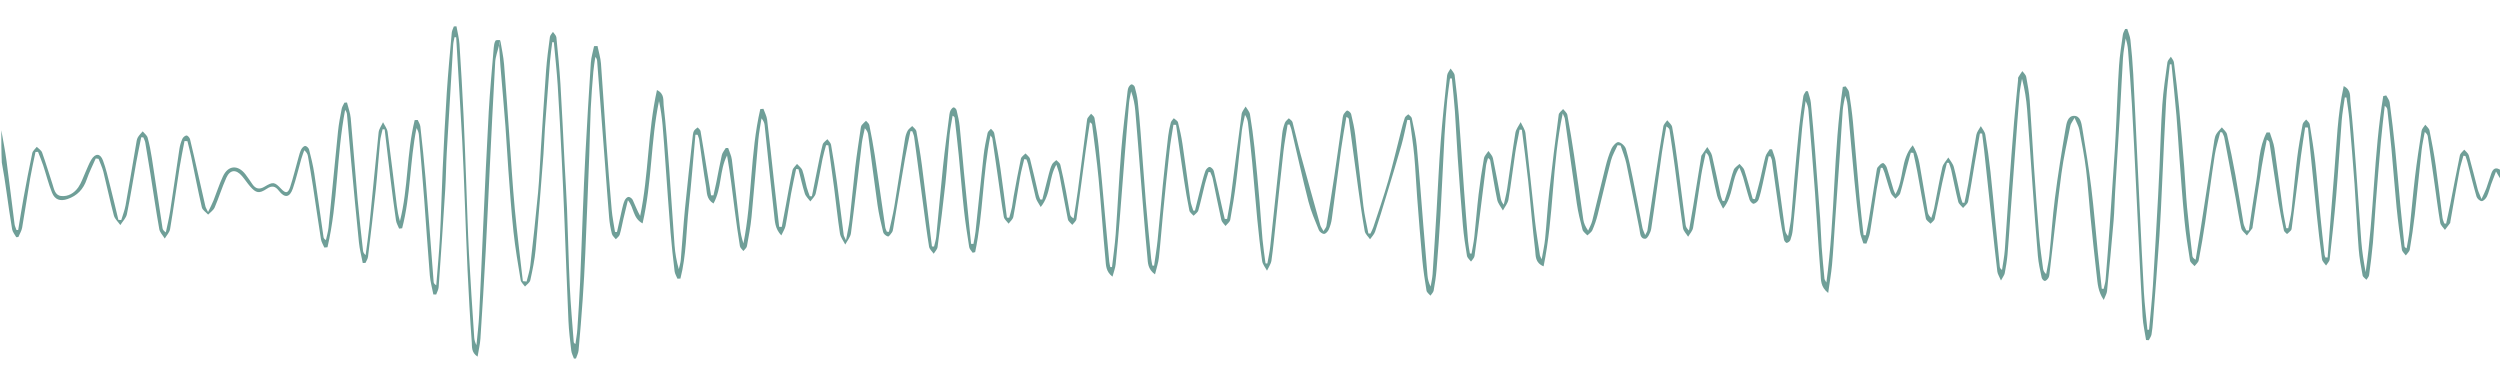 <svg xmlns="http://www.w3.org/2000/svg" xmlns:xlink="http://www.w3.org/1999/xlink" version="1.1" id="Layer_1" x="0px" y="0px" width="100%" viewBox="0 0 1909 287" enable-background="new 0 0 1909 287" xml:space="preserve">
<path fill="#6f9f98" opacity="1" stroke="none" d=" M382.062,30.959   C383.033,36.971 384.399,42.951 384.9,49.002   C386.46,67.833 387.684,86.692 389.055,105.54   C390.366,123.56 391.416,141.605 393.1,159.59   C394.823,177.993 397.175,196.338 399.253,214.708   C400.201,214.796 401.149,214.884 402.097,214.972   C403.059,210.964 404.443,207.004 404.911,202.939   C407.053,184.364 409.105,165.776 410.852,147.16   C411.889,136.099 412.281,124.977 413,113.885   C414.296,93.869 415.503,73.846 416.986,53.843   C417.622,45.271 418.771,36.733 419.906,28.208   C420.088,26.843 421.429,25.632 422.234,24.35   C423.143,25.738 424.709,27.059 424.857,28.524   C426.056,40.389 427.225,52.267 427.952,64.168   C429.167,84.046 430.034,103.944 431.075,123.833   C431.69,135.593 432.5,147.345 432.968,159.11   C433.76,179.032 434.151,198.97 435.093,218.884   C435.758,232.953 437.049,246.992 438.089,261.042   C438.131,261.608 438.462,262.153 439.407,262.683   C439.909,258.874 440.617,255.08 440.874,251.254   C441.674,239.336 442.436,227.412 442.969,215.479   C443.768,197.558 444.326,179.627 445.053,161.702   C445.653,146.941 446.231,132.176 447.031,117.424   C448.288,94.234 449.635,71.047 451.165,47.874   C451.445,43.625 452.778,39.446 453.625,35.235   C454.502,35.202 455.378,35.17 456.254,35.137   C457.164,39.585 458.558,43.997 458.899,48.488   C460.446,68.827 461.619,89.194 463.077,109.54   C464.285,126.4 465.602,143.253 467.087,160.091   C467.59,165.787 468.756,171.425 469.619,177.089   C470.122,177.11 470.624,177.132 471.127,177.153   C472.415,171.316 473.662,165.471 475.01,159.648   C475.531,157.396 476.065,155.1 477.007,153.011   C477.525,151.861 478.879,150.387 479.899,150.353   C480.989,150.316 482.64,151.564 483.157,152.668   C485.024,156.651 486.517,160.809 488.832,164.866   C495.39,133.273 494.568,100.727 501.648,68.757   C507.585,71.628 506.341,76.607 506.744,80.19   C508.56,96.322 509.78,112.525 510.995,128.719   C512.458,148.229 513.613,167.762 515.087,187.271   C515.545,193.341 516.604,199.366 518.321,205.562   C518.843,203.188 519.633,200.837 519.842,198.436   C520.977,185.391 521.78,172.315 523.054,159.285   C524.889,140.504 527.02,121.751 529.068,102.991   C529.191,101.858 529.469,100.62 530.078,99.695   C530.716,98.726 531.84,98.076 532.752,97.287   C533.505,98.223 534.755,99.073 534.935,100.109   C536.724,110.375 538.332,120.673 540,130.96   C540.984,137.031 541.983,143.099 542.976,149.169   C543.577,149.167 544.179,149.164 544.781,149.162   C545.515,145.886 546.305,142.621 546.971,139.331   C548.381,132.356 549.591,125.337 551.187,118.406   C551.628,116.491 553.14,114.822 554.16,113.041   C554.78,113.029 555.4,113.017 556.02,113.005   C556.988,115.953 558.459,118.838 558.842,121.861   C561.046,139.269 562.952,156.715 565.057,174.136   C565.531,178.058 566.399,181.932 567.687,185.873   C574.425,152 572.78,116.973 580.556,83.287   C581.354,83.22 582.153,83.153 582.951,83.085   C583.928,85.875 585.443,88.598 585.792,91.464   C587.691,107.08 589.285,122.732 591.021,138.368   C592.31,149.978 593.656,161.581 594.976,173.187   C595.638,173.212 596.299,173.236 596.961,173.26   C597.964,167.953 598.979,162.647 599.967,157.337   C601.66,148.237 603.199,139.103 605.136,130.055   C605.52,128.264 607.408,126.794 608.603,125.176   C610.014,126.798 612.053,128.201 612.71,130.085   C614.176,134.291 614.879,138.756 616.039,143.077   C616.657,145.379 617.58,147.6 618.365,149.858   C618.898,149.863 619.431,149.868 619.964,149.874   C621.302,143.169 622.615,136.458 623.985,129.76   C625.312,123.276 626.524,116.759 628.182,110.359   C628.588,108.794 630.543,107.63 631.786,106.282   C632.753,107.694 634.319,109 634.589,110.534   C636.224,119.813 637.694,129.125 638.969,138.46   C640.828,152.074 642.459,165.72 644.249,179.344   C644.373,180.283 645.012,181.154 646.007,183.406   C647.101,177.373 648.232,172.613 648.789,167.786   C650.325,154.459 651.482,141.088 653.056,127.766   C654.24,117.738 655.824,107.757 657.267,97.761   C657.383,96.954 657.599,96.039 658.089,95.434   C659.034,94.267 660.208,93.287 661.287,92.229   C662.162,93.317 663.579,94.295 663.824,95.511   C665.364,103.133 666.818,110.782 667.973,118.471   C670.726,136.796 673.283,155.15 675.973,173.484   C676.147,174.671 676.779,175.791 677.198,176.942   C677.726,176.964 678.254,176.985 678.782,177.007   C680.179,170.507 681.838,164.051 682.923,157.499   C685.764,140.354 688.322,123.162 691.084,106.003   C691.423,103.898 692.04,101.736 693.035,99.871   C693.799,98.441 695.362,97.437 696.57,96.244   C697.67,97.562 699.478,98.747 699.754,100.22   C701.369,108.839 702.836,117.497 703.962,126.192   C706.634,146.838 709.088,167.513 711.63,188.176   C712.163,188.208 712.696,188.239 713.228,188.271   C713.807,185.735 714.664,183.226 714.92,180.657   C716.692,162.857 718.196,145.03 720.073,127.242   C721.48,113.915 723.302,100.632 724.985,87.335   C725.128,86.203 725.428,85.002 725.999,84.038   C726.522,83.155 727.582,81.91 728.279,81.986   C729.106,82.077 730.25,83.301 730.469,84.221   C731.424,88.236 732.382,92.289 732.81,96.384   C734.016,107.92 734.902,119.49 736.025,131.036   C737.814,149.435 739.692,167.826 741.532,186.22   C742.124,186.231 742.716,186.241 743.308,186.251   C743.851,183.139 744.57,180.046 744.907,176.912   C746.996,157.48 748.912,138.03 751.088,118.609   C751.731,112.87 752.915,107.18 754.121,101.525   C754.376,100.327 755.807,99.38 756.696,98.317   C757.548,99.399 758.937,100.379 759.167,101.58   C760.906,110.67 762.612,119.775 763.953,128.931   C765.769,141.318 767.25,153.754 768.874,166.168   C769.467,166.204 770.06,166.239 770.653,166.274   C771.35,163.613 772.161,160.975 772.711,158.284   C773.274,155.532 773.501,152.712 774.012,149.948   C775.784,140.353 777.493,130.742 779.55,121.208   C779.881,119.676 781.866,118.501 783.086,117.162   C784.264,118.532 786.102,119.732 786.509,121.303   C788.835,130.27 790.802,139.33 792.941,148.346   C793.262,149.699 793.848,150.989 794.311,152.309   C794.834,152.338 795.357,152.368 795.88,152.397   C797.561,145.792 799.198,139.176 800.944,132.588   C801.578,130.195 802.242,127.757 803.331,125.556   C803.982,124.237 805.481,123.338 806.599,122.25   C807.657,123.411 809.342,124.421 809.668,125.76   C811.309,132.507 812.664,139.326 813.986,146.145   C815.12,151.998 816.027,157.894 817.147,163.749   C817.348,164.797 818.096,165.74 819.817,166.776   C820.878,159.88 822.055,153 822.977,146.086   C825.361,128.208 827.629,110.316 829.96,92.431   C830.066,91.615 830.148,90.702 830.568,90.043   C831.3,88.894 832.288,87.907 833.168,86.852   C834.055,87.91 835.532,88.867 835.732,90.041   C836.978,97.382 838.2,104.746 838.944,112.15   C840.732,129.947 842.252,147.77 843.88,165.583   C844.921,176.966 845.946,188.35 847.021,199.73   C847.154,201.144 847.551,202.533 847.825,203.933   C848.257,203.936 848.688,203.939 849.12,203.941   C850.077,195.526 851.324,187.131 851.935,178.69   C853.466,157.519 854.463,136.306 856.152,115.148   C857.363,99.973 859.334,84.859 861.005,69.722   C861.13,68.588 861.369,67.379 861.915,66.407   C862.402,65.541 863.442,64.339 864.14,64.401   C865.013,64.478 866.276,65.562 866.515,66.443   C867.466,69.951 868.366,73.517 868.77,77.119   C869.674,85.188 870.346,93.285 870.975,101.381   C872.335,118.892 873.503,136.417 874.949,153.92   C876.15,168.448 877.62,182.953 879.016,197.465   C879.188,199.248 879.641,201.005 879.963,202.774   C880.396,202.814 880.829,202.853 881.262,202.892   C882.17,196.402 883.277,189.932 883.944,183.417   C885.379,169.416 886.509,155.384 887.913,141.38   C889.168,128.857 890.565,116.348 892.026,103.848   C892.429,100.409 893.143,96.985 894.013,93.631   C894.333,92.399 895.514,91.39 896.302,90.279   C897.423,91.343 899.223,92.233 899.546,93.5   C900.934,98.941 902.131,104.457 902.954,110.011   C905.088,124.418 906.934,138.868 909.034,153.281   C909.406,155.835 910.45,158.29 911.184,160.791   C911.613,160.806 912.043,160.822 912.472,160.837   C913.982,154.713 915.452,148.579 917.019,142.469   C918.047,138.459 919.033,134.421 920.422,130.532   C920.891,129.22 922.573,127.445 923.639,127.486   C924.79,127.53 926.55,129.284 926.87,130.582   C929.09,139.573 930.995,148.641 933.019,157.68   C933.726,160.836 934.484,163.981 935.219,167.131   C935.814,167.158 936.41,167.185 937.005,167.211   C938.002,161.354 939.185,155.521 939.962,149.634   C942.714,128.795 945.263,107.928 948.098,87.101   C948.373,85.08 950.099,83.256 951.151,81.34   C952.301,83.316 954.129,85.18 954.482,87.289   C955.898,95.776 957.048,104.319 957.945,112.878   C959.395,126.709 960.628,140.564 961.838,154.42   C962.66,163.834 963.172,173.276 964.041,182.685   C964.611,188.859 965.571,194.996 966.356,201.15   C966.823,201.16 967.29,201.171 967.758,201.181   C968.493,196.934 969.463,192.712 969.924,188.436   C973.031,159.629 976.001,130.806 979.112,101.999   C979.412,99.223 980.152,96.434 981.128,93.814   C981.633,92.459 983.104,91.465 984.139,90.308   C985.116,91.294 986.664,92.127 986.978,93.293   C989.125,101.275 990.853,109.372 993.019,117.349   C997.957,135.542 1003.05,153.694 1008.152,171.843   C1008.532,173.195 1009.48,174.388 1010.606,176.473   C1011.671,174.681 1012.667,173.703 1012.849,172.591   C1014.968,159.701 1017.048,146.803 1018.971,133.883   C1021.164,119.15 1023.178,104.39 1025.308,89.648   C1025.448,88.677 1025.716,87.619 1026.264,86.84   C1026.965,85.842 1028.276,84.229 1028.852,84.408   C1030.018,84.769 1031.471,86.013 1031.742,87.147   C1033.01,92.456 1034.239,97.813 1034.894,103.225   C1037.079,121.302 1038.875,139.427 1041.111,157.498   C1041.974,164.471 1043.615,171.347 1044.902,178.266   C1045.422,178.308 1045.941,178.35 1046.46,178.393   C1047.22,176.713 1048.141,175.086 1048.712,173.344   C1052.527,161.699 1056.575,150.118 1059.949,138.345   C1063.638,125.472 1066.67,112.412 1070.014,99.44   C1070.839,96.238 1071.612,93.007 1072.726,89.904   C1073.106,88.846 1074.459,88.137 1075.367,87.269   C1076.293,88.257 1077.815,89.122 1078.048,90.253   C1079.519,97.371 1081.208,104.501 1081.886,111.715   C1083.81,132.168 1085.271,152.665 1086.934,173.143   C1087.939,185.53 1088.936,197.917 1090.041,210.295   C1090.296,213.15 1090.975,215.966 1092.44,218.785   C1092.947,215.633 1093.704,212.497 1093.92,209.325   C1095.032,192.942 1096.036,176.551 1097.02,160.16   C1098.054,142.94 1098.768,125.696 1100.089,108.498   C1101.395,91.495 1103.217,74.53 1105.016,57.57   C1105.208,55.75 1106.754,54.073 1107.672,52.33   C1108.741,54.031 1110.532,55.641 1110.76,57.449   C1112.044,67.635 1113.156,77.854 1113.946,88.091   C1115.412,107.097 1116.57,126.127 1117.944,145.14   C1118.887,158.2 1119.936,171.252 1121.034,184.299   C1121.295,187.395 1121.94,190.458 1122.408,193.537   C1122.829,193.575 1123.249,193.613 1123.67,193.651   C1124.382,189.444 1125.303,185.261 1125.766,181.027   C1126.953,170.158 1127.768,159.247 1129.055,148.391   C1130.145,139.194 1131.531,130.022 1133.15,120.904   C1133.507,118.894 1135.398,117.156 1136.582,115.293   C1137.753,117.098 1139.566,118.766 1139.985,120.731   C1142.159,130.922 1143.958,141.193 1145.936,151.427   C1146.244,153.025 1146.803,154.574 1148.282,156.281   C1149.17,152.113 1150.274,147.976 1150.908,143.769   C1153.028,129.693 1154.818,115.566 1157.129,101.523   C1157.607,98.618 1159.783,95.993 1161.176,93.239   C1162.448,96.071 1164.521,98.809 1164.864,101.749   C1167.448,123.954 1169.601,146.208 1172.09,168.424   C1173.083,177.291 1174.574,186.103 1175.876,194.934   C1175.963,195.523 1176.369,196.065 1177.236,197.962   C1178.269,191.898 1179.362,187.166 1179.835,182.374   C1181.04,170.174 1181.715,157.919 1183.063,145.737   C1185.211,126.322 1187.667,106.939 1190.224,87.573   C1190.43,86.015 1192.42,84.693 1193.581,83.261   C1194.706,84.744 1196.537,86.096 1196.842,87.732   C1198.751,97.974 1200.445,108.261 1201.973,118.568   C1204.401,134.936 1206.583,151.34 1209.021,167.706   C1209.428,170.441 1210.604,173.061 1212.693,176.119   C1213.769,173.596 1215.2,171.162 1215.863,168.535   C1219.348,154.726 1222.552,140.847 1226.047,127.041   C1227.222,122.396 1228.616,117.736 1230.599,113.398   C1231.571,111.272 1234.376,108.271 1235.891,108.516   C1238.065,108.867 1240.895,111.502 1241.555,113.724   C1243.814,121.324 1245.385,129.142 1246.964,136.928   C1249.466,149.259 1251.733,161.638 1254.183,173.981   C1254.492,175.538 1255.303,176.995 1256.271,179.511   C1257.143,177.703 1257.828,176.844 1257.971,175.903   C1260.029,162.334 1261.976,148.748 1264.027,135.177   C1265.98,122.258 1267.939,109.339 1270.129,96.459   C1270.412,94.79 1272.092,93.357 1273.125,91.815   C1274.413,93.53 1276.506,95.097 1276.853,96.984   C1278.496,105.929 1279.77,114.947 1280.975,123.966   C1283.103,139.88 1285.063,155.817 1287.165,171.734   C1287.354,173.163 1288.071,174.521 1289.708,176.04   C1290.801,169.69 1291.931,163.347 1292.978,156.99   C1295.021,144.581 1297.017,132.165 1299.034,119.752   C1299.087,119.424 1299.065,119.036 1299.236,118.782   C1300.699,116.596 1302.198,114.435 1303.687,112.267   C1304.925,114.435 1306.748,116.465 1307.302,118.796   C1309.711,128.938 1311.731,139.171 1313.947,149.36   C1314.244,150.726 1314.85,152.024 1315.313,153.354   C1315.792,153.409 1316.27,153.463 1316.749,153.518   C1317.805,150.202 1318.931,146.906 1319.901,143.565   C1321.24,138.953 1322.176,134.199 1323.87,129.728   C1324.561,127.904 1326.786,126.662 1328.313,125.156   C1329.569,126.733 1331.4,128.124 1331.981,129.92   C1334.316,137.138 1336.264,144.482 1338.355,151.78   C1338.934,151.882 1339.513,151.985 1340.091,152.087   C1341.387,147.222 1342.774,142.379 1343.956,137.487   C1345.395,131.535 1346.498,125.497 1348.093,119.59   C1348.641,117.561 1350.236,115.814 1351.352,113.938   C1351.947,113.977 1352.541,114.016 1353.135,114.055   C1354.078,117.059 1355.449,120.002 1355.891,123.078   C1358.39,140.444 1360.65,157.844 1363.042,175.226   C1363.276,176.926 1363.857,178.579 1365.384,180.235   C1366.204,175.45 1367.296,170.692 1367.786,165.874   C1368.708,156.804 1369.221,147.694 1370.019,138.61   C1371.235,124.751 1372.44,110.889 1373.863,97.05   C1374.675,89.155 1375.838,81.292 1377.026,73.442   C1377.233,72.074 1378.347,70.844 1379.042,69.55   C1379.537,69.595 1380.032,69.641 1380.526,69.687   C1381.299,72.614 1382.476,75.501 1382.774,78.475   C1383.996,90.676 1385.018,102.899 1385.986,115.123   C1387.347,132.305 1388.646,149.493 1389.866,166.685   C1390.382,173.967 1390.514,181.276 1391.031,188.558   C1391.605,196.655 1392.395,204.738 1393.167,212.819   C1393.237,213.554 1393.859,214.236 1394.63,215.727   C1401.33,165.592 1399.888,115.575 1407.159,66.382   C1407.894,66.237 1408.63,66.091 1409.365,65.945   C1410.257,67.438 1411.701,68.846 1411.949,70.439   C1413.141,78.116 1414.233,85.824 1414.951,93.559   C1416.711,112.524 1418.173,131.517 1419.901,150.485   C1420.784,160.18 1421.982,169.847 1423.038,179.527   C1423.579,179.585 1424.121,179.643 1424.662,179.701   C1425.438,175.874 1426.341,172.067 1426.967,168.216   C1429.013,155.64 1430.949,143.047 1432.958,130.466   C1433.112,129.499 1433.255,128.353 1433.845,127.671   C1434.955,126.385 1436.262,124.817 1437.737,124.49   C1438.479,124.325 1440.259,126.457 1440.724,127.836   C1442.625,133.484 1444.185,139.247 1445.913,144.955   C1446.184,145.85 1446.673,146.68 1447.381,148.25   C1454.142,136.598 1450.994,121.981 1460.562,110.941   C1465.075,118.187 1465.738,125.281 1466.964,132.167   C1468.733,142.104 1470.305,152.077 1472.041,162.02   C1472.289,163.439 1472.988,164.78 1474.757,166.411   C1475.494,163.904 1476.418,161.435 1476.935,158.883   C1479.038,148.499 1480.806,138.042 1483.183,127.723   C1483.804,125.029 1486.176,122.738 1487.744,120.262   C1489.182,122.667 1491.24,124.906 1491.94,127.509   C1493.916,134.859 1495.31,142.363 1496.994,149.793   C1497.378,151.489 1498.005,153.13 1498.521,154.795   C1499.026,154.818 1499.531,154.84 1500.036,154.862   C1501.02,149.981 1502.136,145.122 1502.961,140.215   C1505.047,127.812 1506.877,115.365 1509.116,102.991   C1509.544,100.63 1511.376,98.523 1512.56,96.299   C1513.744,98.46 1515.611,100.508 1515.993,102.803   C1517.571,112.265 1518.891,121.78 1519.944,131.316   C1521.417,144.65 1522.557,158.02 1523.856,171.373   C1524.898,182.08 1525.954,192.785 1527.042,203.488   C1527.134,204.386 1527.514,205.255 1528.739,206.134   C1529.469,201.034 1530.487,195.956 1530.875,190.831   C1532.052,175.287 1532.916,159.72 1534.03,144.171   C1535.251,127.145 1536.541,110.123 1537.944,93.112   C1538.829,82.382 1539.979,71.675 1541.006,60.957   C1541.069,60.294 1540.879,59.504 1541.178,58.987   C1542.112,57.369 1543.225,55.854 1544.268,54.3   C1545.289,55.749 1546.919,57.083 1547.222,58.67   C1548.37,64.674 1549.442,70.734 1549.897,76.821   C1551.119,93.194 1551.928,109.598 1553.051,125.98   C1554.298,144.171 1555.591,162.361 1557.104,180.531   C1557.791,188.774 1559.017,196.974 1560.098,205.18   C1560.282,206.572 1560.969,207.898 1562.43,209.295   C1563.247,204.688 1564.346,200.11 1564.828,195.468   C1566.349,180.804 1567.245,166.065 1569.12,151.449   C1571.414,133.562 1574.259,115.737 1577.327,97.965   C1577.978,94.19 1578.845,88.446 1583.784,88.461   C1588.635,88.475 1589.383,94.015 1590.033,97.897   C1592.569,113.061 1595.044,128.25 1596.927,143.506   C1598.935,159.774 1600.218,176.13 1601.878,192.442   C1602.829,201.793 1603.901,211.133 1604.918,220.478   C1605.388,220.51 1605.858,220.543 1606.329,220.575   C1606.847,218.21 1607.639,215.867 1607.837,213.474   C1608.971,199.763 1610.026,186.044 1610.989,172.319   C1612.347,152.971 1613.629,133.617 1614.885,114.263   C1615.337,107.31 1615.64,100.347 1615.976,93.387   C1616.672,78.961 1617.145,64.521 1618.108,50.114   C1618.636,42.206 1619.912,34.344 1621.003,26.483   C1621.209,24.996 1622.134,23.61 1622.728,22.177   C1623.28,22.14 1623.832,22.103 1624.384,22.066   C1625.213,24.853 1626.484,27.593 1626.788,30.437   C1627.723,39.169 1628.486,47.931 1628.956,56.7   C1630.094,77.917 1631.029,99.144 1632.044,120.366   C1632.701,134.123 1633.343,147.88 1634.012,161.635   C1635.011,182.187 1635.893,202.747 1637.1,223.286   C1637.659,232.814 1638.866,242.304 1639.779,251.812   C1640.192,251.803 1640.605,251.795 1641.019,251.787   C1642.012,240.628 1643.231,229.484 1643.951,218.308   C1645.422,195.464 1646.64,172.604 1647.927,149.748   C1648.338,142.455 1648.665,135.156 1648.985,127.858   C1649.682,111.933 1650.044,95.985 1651.136,80.088   C1651.884,69.209 1653.549,58.388 1655.033,47.573   C1655.24,46.065 1656.759,44.737 1657.67,43.326   C1658.479,44.755 1659.822,46.116 1660.013,47.622   C1661.469,59.112 1662.858,70.615 1663.963,82.143   C1665.418,97.314 1666.659,112.506 1667.871,127.698   C1668.688,137.944 1669.099,148.224 1670.047,158.456   C1671.192,170.815 1672.687,183.143 1674.119,195.473   C1674.235,196.477 1675.025,197.402 1676.602,198.319   C1677.733,191.392 1678.911,184.472 1679.986,177.537   C1683.633,153.991 1687.229,130.437 1690.902,106.895   C1691.153,105.284 1691.602,103.573 1692.452,102.216   C1693.587,100.402 1695.203,98.89 1696.613,97.248   C1697.972,99.004 1700.106,100.58 1700.56,102.545   C1702.943,112.86 1705.073,123.241 1706.959,133.66   C1709.169,145.87 1710.982,158.152 1713.11,170.377   C1713.448,172.318 1714.537,174.128 1715.278,175.998   C1715.919,175.977 1716.559,175.956 1717.199,175.934   C1719.11,163.289 1720.922,150.628 1722.96,138.003   C1724.965,125.572 1724.878,112.592 1730.779,101.132   C1731.59,101.13 1732.401,101.128 1733.211,101.126   C1734.416,105.098 1736.129,108.994 1736.734,113.055   C1739.028,128.449 1740.903,143.906 1743.066,159.321   C1743.768,164.331 1744.871,169.284 1745.791,174.263   C1746.289,174.27 1746.788,174.277 1747.286,174.283   C1748.137,169.807 1749.266,165.363 1749.786,160.849   C1751.323,147.526 1752.443,134.153 1754.072,120.842   C1755.137,112.141 1756.712,103.497 1758.295,94.872   C1758.539,93.544 1760.059,92.45 1760.989,91.248   C1761.927,92.456 1763.485,93.562 1763.703,94.888   C1765.283,104.521 1766.851,114.171 1767.926,123.87   C1769.459,137.696 1770.514,151.575 1771.877,165.421   C1772.834,175.137 1773.956,184.836 1775.038,194.539   C1775.117,195.246 1775.476,195.921 1775.704,196.61   C1776.255,196.603 1776.807,196.596 1777.358,196.589   C1779.068,174.742 1780.678,152.886 1782.515,131.049   C1784.334,109.423 1784.832,87.622 1789.651,65.74   C1795.523,68.656 1794.355,73.611 1794.749,77.211   C1796.55,93.681 1797.758,110.219 1799.001,126.747   C1800.443,145.92 1801.583,165.117 1803.093,184.285   C1803.713,192.159 1804.956,199.983 1806.401,207.817   C1812.906,163.179 1812.512,117.861 1819.837,73.377   C1820.597,73.205 1821.358,73.032 1822.118,72.86   C1823.031,74.647 1824.516,76.358 1824.765,78.233   C1826.328,90.051 1827.759,101.89 1828.961,113.75   C1830.398,127.922 1831.519,142.126 1832.859,156.308   C1833.855,166.856 1834.977,177.392 1836.074,187.931   C1836.133,188.503 1836.477,189.046 1837.7,189.629   C1838.43,185.195 1839.365,180.784 1839.85,176.323   C1841.333,162.655 1842.462,148.946 1844.077,135.294   C1845.477,123.464 1847.266,111.678 1849.119,99.909   C1849.381,98.245 1850.983,96.792 1851.964,95.242   C1853.074,96.696 1854.856,98.014 1855.181,99.627   C1856.98,108.538 1858.647,117.489 1859.936,126.488   C1861.836,139.756 1863.355,153.078 1865.109,166.368   C1865.299,167.805 1865.973,169.177 1866.422,170.58   C1866.894,170.662 1867.365,170.743 1867.837,170.825   C1868.89,165.921 1870.012,161.03 1870.981,156.109   C1873.443,143.609 1875.747,131.078 1878.369,118.613   C1878.706,117.008 1880.55,115.72 1881.696,114.285   C1882.891,115.717 1884.712,116.972 1885.178,118.611   C1887.624,127.208 1889.68,135.916 1891.984,144.555   C1892.522,146.571 1893.5,148.469 1894.885,151.954   C1896.532,148.329 1897.713,146.101 1898.573,143.756   C1899.942,140.018 1901.016,136.173 1902.368,132.428   C1903.656,128.862 1905.737,127.142 1909.654,130.04   C1910,132.371 1910,134.741 1910,137.556   C1908.895,136.083 1907.79,134.165 1905.951,130.972   C1904.381,135.081 1903.24,137.905 1902.223,140.774   C1901.117,143.891 1900.395,147.178 1898.974,150.136   C1898.241,151.662 1896.344,153.602 1894.993,153.586   C1893.625,153.57 1891.496,151.601 1891.057,150.093   C1888.512,141.353 1886.381,132.492 1884.074,123.681   C1883.669,122.137 1883.091,120.639 1882.593,119.119   C1882.083,119.054 1881.573,118.988 1881.062,118.922   C1880.048,122.701 1878.783,126.432 1878.066,130.266   C1875.633,143.277 1873.393,156.325 1871.082,169.36   C1871.024,169.687 1871.1,170.101 1870.927,170.337   C1869.628,172.102 1868.281,173.833 1866.95,175.575   C1865.704,173.757 1863.678,172.071 1863.344,170.099   C1861.654,160.147 1860.415,150.12 1859,140.121   C1857.307,128.156 1855.62,116.19 1853.856,104.235   C1853.679,103.035 1852.986,101.912 1851.554,100.769   C1850.735,105.393 1849.661,109.99 1849.143,114.648   C1847.316,131.106 1845.788,147.598 1843.925,164.052   C1842.921,172.92 1841.589,181.757 1840.104,190.558   C1839.83,192.185 1838.119,193.571 1837.071,195.068   C1836.029,193.575 1834.291,192.182 1834.059,190.573   C1832.528,179.931 1831.118,169.264 1830.057,158.567   C1828.57,143.567 1827.491,128.527 1826.104,113.517   C1825.19,103.625 1824.057,93.753 1822.98,83.876   C1822.867,82.841 1822.471,81.837 1820.99,80.843   C1819.996,89.957 1818.857,99.057 1818.041,108.187   C1816.624,124.026 1815.366,139.879 1814.119,155.733   C1813.339,165.648 1812.846,175.587 1811.955,185.491   C1811.214,193.726 1810.151,201.934 1809.047,210.129   C1808.879,211.37 1807.716,212.478 1807.013,213.647   C1805.998,212.535 1804.312,211.547 1804.081,210.291   C1802.857,203.637 1801.604,196.946 1801.091,190.213   C1799.832,173.674 1799.092,157.097 1797.918,140.551   C1796.745,124.02 1795.372,107.503 1793.93,90.993   C1793.447,85.461 1792.484,79.971 1791.739,74.462   C1791.324,74.449 1790.908,74.436 1790.492,74.422   C1789.684,80.327 1788.59,86.21 1788.121,92.142   C1786.619,111.147 1785.533,130.186 1783.93,149.182   C1782.551,165.512 1780.75,181.807 1778.929,198.095   C1778.745,199.733 1777.129,201.21 1776.178,202.762   C1775.105,201.161 1773.307,199.658 1773.075,197.943   C1771.528,186.464 1770.213,174.95 1769.016,163.427   C1766.728,141.42 1764.569,119.401 1762.357,97.386   C1761.641,97.362 1760.926,97.337 1760.21,97.312   C1759.141,104.495 1757.965,111.664 1757.024,118.864   C1754.645,137.072 1752.376,155.294 1750.045,173.509   C1749.941,174.324 1749.89,175.298 1749.421,175.881   C1748.558,176.955 1747.402,177.794 1746.368,178.731   C1745.549,177.815 1744.218,177.011 1743.993,175.967   C1742.533,169.197 1741.132,162.403 1740.05,155.564   C1737.595,140.043 1735.341,124.491 1732.976,108.957   C1732.862,108.21 1732.474,107.504 1730.905,106.677   C1729.607,113.514 1728.132,120.322 1727.047,127.193   C1724.62,142.556 1722.389,157.95 1720.077,173.331   C1720.028,173.661 1720.082,174.068 1719.907,174.306   C1718.54,176.164 1717.129,177.989 1715.731,179.824   C1714.249,177.996 1711.907,176.364 1711.436,174.305   C1709.632,166.405 1708.469,158.36 1706.991,150.384   C1704.188,135.256 1701.357,120.133 1698.462,105.023   C1698.198,103.645 1697.381,102.373 1696.821,101.052   C1696.353,101.018 1695.885,100.985 1695.417,100.951   C1693.986,106.744 1692.114,112.469 1691.208,118.343   C1688.583,135.359 1686.437,152.449 1683.922,169.483   C1682.472,179.305 1680.785,189.097 1678.921,198.847   C1678.614,200.453 1676.842,201.778 1675.747,203.232   C1674.544,201.788 1672.528,200.476 1672.27,198.88   C1670.633,188.755 1669.063,178.599 1668.08,168.395   C1666.507,152.068 1665.37,135.699 1664.125,119.342   C1663.344,109.09 1662.845,98.815 1661.963,88.572   C1660.829,75.411 1659.438,62.273 1658.158,49.125   C1657.74,49.125 1657.322,49.125 1656.904,49.125   C1655.938,58.304 1654.609,67.462 1654.078,76.666   C1652.834,98.209 1651.987,119.775 1650.948,141.331   C1650.325,154.259 1649.829,167.198 1648.944,180.109   C1647.46,201.767 1645.724,223.409 1644.059,245.055   C1643.792,248.521 1643.507,252.002 1642.898,255.416   C1642.624,256.95 1641.531,258.338 1640.809,259.792   C1640.115,259.737 1639.421,259.682 1638.726,259.628   C1637.821,253.734 1636.454,247.869 1636.095,241.943   C1634.861,221.569 1633.972,201.174 1632.967,180.786   C1632.297,167.197 1631.667,153.605 1630.992,140.016   C1629.988,119.794 1629.068,99.567 1627.903,79.354   C1627.112,65.621 1626.004,51.905 1624.947,38.188   C1624.72,35.24 1624.106,32.321 1623.154,29.319   C1622.458,34.271 1621.456,39.202 1621.126,44.178   C1620.26,57.26 1619.753,70.364 1618.981,83.452   C1617.731,104.643 1616.363,125.826 1615.088,147.016   C1614.659,154.142 1614.567,161.293 1613.958,168.402   C1612.419,186.383 1610.722,204.351 1608.941,222.309   C1608.752,224.215 1607.585,226.024 1606.424,229.043   C1601.938,222.55 1601.759,216.386 1601.067,210.493   C1599.272,195.2 1597.715,179.878 1596.19,164.555   C1595.025,152.848 1594.362,141.084 1592.905,129.417   C1591.636,119.247 1589.691,109.154 1587.771,99.079   C1587.263,96.413 1585.745,93.94 1584.132,90.023   C1582.612,92.779 1581.27,94.28 1580.93,95.98   C1578.505,108.139 1575.738,120.267 1574.114,132.541   C1570.749,157.975 1568.032,183.493 1565.021,208.974   C1564.887,210.108 1564.733,211.373 1564.14,212.284   C1563.494,213.278 1562.297,214.579 1561.389,214.543   C1560.534,214.51 1559.224,213.015 1559.008,211.978   C1557.864,206.481 1556.594,200.961 1556.116,195.385   C1554.558,177.219 1553.291,159.027 1551.976,140.84   C1550.6,121.823 1549.407,102.792 1547.914,83.785   C1547.294,75.898 1546.103,68.056 1544.001,60.139   C1543.378,63.9 1542.5,67.639 1542.18,71.426   C1541.018,85.136 1540.032,98.861 1539,112.582   C1537.694,129.933 1536.394,147.285 1535.116,164.639   C1534.385,174.561 1533.815,184.498 1532.948,194.408   C1532.531,199.177 1531.717,203.923 1530.825,208.631   C1530.545,210.104 1529.422,211.418 1527.945,214.196   C1526.62,211.043 1525.387,209.27 1525.158,207.376   C1523.647,194.887 1522.337,182.373 1520.991,169.864   C1519.026,151.598 1517.098,133.328 1515.127,115.063   C1514.655,110.69 1514.076,106.329 1513.546,101.962   C1512.981,101.948 1512.416,101.935 1511.851,101.921   C1510.567,109.283 1509.256,116.64 1508.005,124.007   C1506.316,133.958 1504.827,143.946 1502.871,153.843   C1502.508,155.682 1500.348,157.166 1499.018,158.813   C1497.74,157.235 1495.755,155.834 1495.306,154.047   C1493.292,146.024 1491.752,137.884 1489.953,129.805   C1489.54,127.95 1488.782,126.172 1488.183,124.359   C1487.68,124.348 1487.177,124.338 1486.674,124.327   C1485.449,129.514 1484.128,134.68 1483.02,139.891   C1481.094,148.951 1479.403,158.063 1477.34,167.091   C1477.016,168.508 1475.257,169.597 1474.161,170.838   C1472.93,169.52 1470.893,168.361 1470.594,166.857   C1468.207,154.85 1466.188,142.77 1463.97,130.729   C1463.108,126.05 1462.021,121.412 1461.037,116.756   C1460.385,116.688 1459.733,116.62 1459.082,116.553   C1458.072,120.327 1457.025,124.092 1456.061,127.878   C1454.388,134.447 1452.931,141.077 1451.008,147.571   C1450.531,149.182 1448.613,150.366 1447.358,151.746   C1446.158,150.279 1444.459,148.993 1443.851,147.312   C1442.051,142.338 1440.707,137.2 1439.126,132.145   C1438.7,130.784 1438.065,129.488 1437.526,128.163   C1437.081,128.154 1436.636,128.146 1436.19,128.137   C1435.14,133.534 1433.941,138.907 1433.068,144.332   C1431.28,155.446 1429.766,166.605 1427.912,177.708   C1427.437,180.55 1426.113,183.251 1425.18,186.017   C1424.408,185.967 1423.636,185.917 1422.864,185.867   C1421.963,182.863 1420.611,179.914 1420.239,176.845   C1418.663,163.858 1417.262,150.847 1416.015,137.825   C1414.278,119.689 1412.737,101.535 1411.106,83.389   C1410.798,79.963 1410.465,76.54 1409.031,73.07   C1408.377,76.737 1407.416,80.38 1407.127,84.075   C1406.274,94.988 1405.734,105.925 1404.984,116.847   C1403.724,135.199 1402.39,153.547 1401.098,171.898   C1400.387,181.989 1399.868,192.097 1398.939,202.167   C1398.313,208.958 1397.123,215.697 1396.011,223.721   C1389.954,219.043 1390.552,213.619 1390.179,209.097   C1388.478,188.444 1387.442,167.737 1385.938,147.067   C1384.41,126.075 1382.637,105.1 1380.904,84.124   C1380.715,81.843 1380.077,79.599 1378.771,77.201   C1377.85,84.264 1376.734,91.308 1376.047,98.394   C1374.622,113.068 1373.454,127.765 1372.126,142.448   C1371.127,153.502 1370.106,164.555 1368.95,175.594   C1368.677,178.197 1368.021,180.81 1367.14,183.275   C1366.782,184.274 1365.437,185.265 1364.368,185.513   C1363.856,185.631 1362.475,184.106 1362.284,183.164   C1361.067,177.174 1359.918,171.161 1359.034,165.114   C1356.951,150.87 1355.044,136.6 1353.009,122.349   C1352.864,121.33 1352.258,120.377 1351.866,119.393   C1351.426,119.379 1350.986,119.365 1350.545,119.351   C1349.032,126.374 1347.568,133.409 1345.988,140.418   C1345.08,144.45 1344.223,148.524 1342.851,152.405   C1342.356,153.806 1340.553,155.292 1339.105,155.598   C1338.279,155.773 1336.395,153.835 1335.97,152.529   C1334.13,146.868 1332.71,141.072 1331.013,135.362   C1330.331,133.067 1329.329,130.867 1328.195,127.896   C1321.848,137.522 1323.849,149.432 1315.732,159.353   C1313.81,155.255 1311.897,152.461 1311.17,149.387   C1308.884,139.723 1307.06,129.951 1305.008,120.232   C1304.746,118.989 1304.188,117.81 1302.573,116.53   C1301.388,122.243 1299.985,127.921 1299.061,133.676   C1296.908,147.077 1295.125,160.539 1292.843,173.917   C1292.428,176.349 1290.358,178.499 1289.052,180.779   C1287.691,178.555 1285.462,176.46 1285.111,174.087   C1282.836,158.7 1281.011,143.247 1278.953,127.827   C1277.682,118.312 1276.283,108.814 1274.87,99.319   C1274.733,98.396 1274.089,97.549 1272.417,96.551   C1271.277,103.242 1269.977,109.911 1269.026,116.63   C1266.289,135.959 1263.835,155.33 1260.89,174.626   C1260.451,177.498 1258.055,182.257 1256.401,182.328   C1252.241,182.506 1252.464,177.823 1251.838,174.736   C1248.484,158.186 1245.394,141.582 1241.928,125.057   C1240.934,120.315 1238.992,115.771 1237.484,111.136   C1236.724,111.049 1235.963,110.962 1235.202,110.875   C1233.489,114.762 1231.227,118.505 1230.163,122.562   C1226.551,136.341 1223.44,150.25 1219.963,164.065   C1218.955,168.066 1217.579,172.014 1215.934,175.797   C1215.249,177.372 1213.421,178.449 1212.113,179.753   C1210.841,178.321 1208.86,177.076 1208.422,175.422   C1206.686,168.872 1205.061,162.248 1204.069,155.552   C1200.868,133.947 1197.974,112.296 1194.917,90.669   C1194.786,89.743 1194.215,88.878 1193.301,86.645   C1184.963,125.79 1186.611,164.978 1178.681,203.393   C1171.991,200.566 1172.747,195.238 1172.271,191.277   C1170.154,173.684 1168.818,156 1166.937,138.376   C1165.537,125.26 1163.734,112.187 1162.11,99.095   C1161.53,99.065 1160.95,99.035 1160.37,99.006   C1159.258,104.847 1157.962,110.66 1157.074,116.535   C1155.267,128.482 1153.883,140.496 1151.861,152.403   C1151.363,155.335 1149.082,157.964 1147.621,160.732   C1146.116,158.005 1143.858,155.435 1143.245,152.521   C1141.171,142.654 1139.685,132.664 1137.956,122.725   C1137.848,122.104 1137.576,121.511 1136.249,120.657   C1135.727,122.629 1134.979,124.571 1134.72,126.577   C1133.084,139.209 1131.57,151.856 1129.99,164.495   C1128.697,174.839 1127.457,185.192 1125.956,195.506   C1125.736,197.018 1124.199,198.338 1123.272,199.746   C1122.199,198.28 1120.437,196.928 1120.171,195.328   C1118.896,187.661 1117.74,179.952 1117.071,172.212   C1115.573,154.874 1114.317,137.514 1113.101,120.153   C1112.278,108.402 1111.797,96.627 1110.962,84.878   C1110.369,76.548 1109.44,68.242 1108.661,59.926   C1108.186,59.915 1107.711,59.904 1107.235,59.893   C1106.517,65.296 1105.621,70.682 1105.121,76.104   C1104.284,85.182 1103.542,94.276 1103.041,103.378   C1101.918,123.755 1101.074,144.148 1099.909,164.523   C1099.114,178.422 1098.058,192.309 1096.93,206.186   C1096.502,211.458 1095.681,216.711 1094.739,221.919   C1094.487,223.307 1093.125,224.494 1092.273,225.774   C1091.233,224.493 1089.5,223.325 1089.268,221.912   C1087.981,214.077 1086.803,206.206 1086.067,198.302   C1084.578,182.3 1083.339,166.274 1082.105,150.25   C1081.303,139.836 1080.905,129.388 1079.933,118.992   C1079.078,109.842 1077.676,100.744 1076.515,91.622   C1075.887,91.599 1075.259,91.576 1074.631,91.553   C1073.15,98.009 1071.938,104.541 1070.131,110.904   C1066.428,123.949 1062.438,136.912 1058.503,149.89   C1055.765,158.921 1053.046,167.962 1050.037,176.903   C1049.322,179.03 1047.483,180.779 1046.16,182.702   C1044.754,180.635 1042.486,178.721 1042.086,176.475   C1040.117,165.405 1038.562,154.258 1037.014,143.117   C1034.6,125.748 1032.315,108.36 1029.949,90.984   C1029.872,90.419 1029.503,89.893 1028.09,89.309   C1026.733,97.518 1025.196,105.703 1024.056,113.943   C1021.606,131.648 1019.41,149.387 1016.98,167.094   C1016.601,169.857 1015.808,172.645 1014.688,175.193   C1014.046,176.65 1012.416,178.519 1011.123,178.607   C1009.81,178.695 1007.647,177.111 1007.099,175.756   C1004.178,168.546 1001.026,161.337 999.105,153.832   C994.429,135.556 990.396,117.115 986.066,98.749   C985.767,97.479 985.161,96.282 984.698,95.052   C984.203,95.099 983.709,95.147 983.214,95.194   C982.145,101.971 980.833,108.719 980.053,115.529   C977.963,133.785 976.109,152.069 974.143,170.341   C973.116,179.89 972.24,189.463 970.881,198.966   C970.497,201.651 968.65,204.127 967.474,206.699   C966.198,204.256 964.152,201.924 963.78,199.35   C962.245,188.708 961.077,178.007 960.036,167.301   C958.624,152.794 957.52,138.257 956.153,123.745   C955.221,113.855 954.099,103.982 952.981,94.11   C952.742,92.007 952.154,89.943 950.69,87.739   C949.863,91.784 948.75,95.795 948.263,99.88   C946.714,112.874 945.562,125.917 943.94,138.902   C942.73,148.584 941.173,158.232 939.414,167.83   C939.095,169.572 937.053,170.998 935.806,172.571   C934.703,171.032 932.98,169.632 932.599,167.931   C930.244,157.434 928.229,146.861 926.001,136.335   C925.643,134.646 924.78,133.063 924.15,131.431   C923.701,131.408 923.252,131.385 922.802,131.361   C921.895,134.384 920.878,137.378 920.104,140.434   C918.396,147.171 916.971,153.984 915.058,160.659   C914.604,162.243 912.676,163.404 911.426,164.759   C910.312,163.446 908.499,162.275 908.199,160.797   C906.591,152.866 905.234,144.878 904.026,136.875   C901.937,123.043 900.021,109.185 898.032,95.338   C897.362,95.321 896.693,95.303 896.023,95.285   C895.024,101.825 893.804,108.34 893.071,114.909   C891.289,130.871 889.681,146.853 888.104,162.837   C886.982,174.206 886.167,185.607 884.914,196.961   C884.484,200.853 883.14,204.645 881.963,209.522   C876.311,205.454 876.558,200.589 876.168,196.516   C874.191,175.898 872.633,155.241 870.957,134.595   C869.602,117.914 868.362,101.224 866.91,84.552   C866.483,79.646 865.505,74.788 863.735,69.797   C863.196,72.707 862.42,75.596 862.158,78.531   C861.021,91.242 860.009,103.964 858.998,116.685   C857.672,133.367 856.433,150.056 855.074,166.735   C854.118,178.459 853.121,190.182 851.919,201.883   C851.619,204.803 850.46,207.634 849.492,211.268   C844.318,207.281 844.542,202.438 844.148,198.285   C842.189,177.668 840.828,156.993 838.876,136.375   C837.582,122.708 835.652,109.101 833.983,95.47   C833.896,94.759 833.584,94.076 832.237,93.376   C831.159,100.639 830.003,107.89 829.019,115.166   C826.668,132.547 824.466,149.949 821.977,167.31   C821.749,168.9 819.895,170.256 818.796,171.721   C817.641,170.325 815.769,169.077 815.448,167.51   C813.118,156.158 811.147,144.734 808.951,133.355   C808.503,131.031 807.587,128.797 806.639,125.716   C800.643,135.976 802.806,148.135 794.691,158.076   C793.058,155.079 791.487,153.181 790.943,151.024   C788.802,142.522 787,133.935 785.026,125.39   C784.739,124.148 784.203,122.963 783.782,121.752   C783.225,121.671 782.668,121.591 782.111,121.51   C781.078,125.926 779.846,130.307 779.051,134.765   C777.223,145.026 775.747,155.351 773.78,165.583   C773.414,167.486 771.415,169.074 770.17,170.808   C768.903,169.077 766.828,167.485 766.502,165.592   C764.762,155.486 763.459,145.304 762.004,135.148   C760.595,125.316 759.197,115.482 757.74,105.657   C757.652,105.069 757.078,104.553 756.337,103.382   C750.299,133.225 750.779,163.362 744.639,192.527   C744.003,192.692 743.366,192.857 742.729,193.022   C741.812,191.581 740.318,190.232 740.072,188.684   C738.561,179.211 737.104,169.718 736.065,160.184   C734.559,146.357 733.48,132.484 732.109,118.641   C731.164,109.091 730.042,99.558 728.967,90.021   C728.904,89.459 728.553,88.929 727.404,88.387   C726.633,93.171 725.604,97.929 725.143,102.742   C723.957,115.114 723.258,127.536 721.932,139.891   C720.184,156.179 718.097,172.434 715.932,188.672   C715.692,190.469 713.987,192.07 712.962,193.761   C711.744,191.976 709.751,190.317 709.435,188.384   C707.727,177.928 706.407,167.409 705.005,156.904   C702.684,139.52 700.425,122.127 698.069,104.748   C697.86,103.205 697.123,101.735 696.632,100.231   C696.168,100.212 695.704,100.193 695.241,100.175   C693.83,107.188 692.262,114.173 691.04,121.219   C687.96,138.991 685.041,156.792 682.033,174.577   C681.869,175.544 681.689,176.621 681.147,177.385   C680.257,178.641 678.785,180.771 678.057,180.584   C676.614,180.215 674.737,178.708 674.398,177.336   C672.69,170.439 671.071,163.484 670.065,156.457   C667.508,138.597 665.315,120.686 662.909,102.805   C662.693,101.2 661.993,99.66 660.391,97.927   C659.607,101.786 658.556,105.613 658.081,109.511   C655.295,132.359 652.77,155.24 649.794,178.063   C649.398,181.093 646.937,183.853 645.432,186.737   C644.037,183.934 641.841,181.254 641.387,178.306   C639.622,166.855 638.465,155.313 636.978,143.817   C635.56,132.858 634.013,121.916 632.523,110.966   C631.948,110.924 631.374,110.882 630.8,110.84   C629.876,114.375 628.785,117.876 628.062,121.451   C626.292,130.209 624.886,139.046 622.888,147.748   C622.378,149.968 620.206,151.807 618.797,153.82   C617.342,151.818 615.259,150.014 614.551,147.775   C612.626,141.685 611.281,135.411 609.707,129.21   C609.111,129.17 608.515,129.13 607.919,129.09   C606.612,135.404 605.183,141.696 604.028,148.038   C602.544,156.18 601.406,164.388 599.838,172.512   C599.405,174.752 597.969,176.797 596.606,179.779   C591.693,174.6 591.704,168.944 591.115,163.775   C588.525,141.067 586.295,118.317 583.865,95.59   C583.678,93.84 582.949,92.149 581.48,90.364   C580.667,95.764 579.592,101.139 579.09,106.568   C577.273,126.203 575.789,145.869 573.882,165.494   C573.148,173.052 571.724,180.552 570.352,188.03   C570.106,189.371 568.577,190.476 567.64,191.69   C566.724,190.444 565.211,189.294 564.99,187.934   C563.507,178.797 562.193,169.629 561.026,160.445   C559.26,146.561 557.659,132.657 555.175,118.723   C549.278,130.176 551.246,143.795 544.836,155.416   C539.206,151.997 539.881,146.8 539.15,142.54   C537.106,130.634 535.65,118.628 533.899,106.671   C533.711,105.393 533.112,104.176 532.704,102.931   C532.145,102.906 531.587,102.882 531.029,102.857   C529.35,121.37 527.932,139.911 525.921,158.388   C523.948,176.511 524.128,194.975 519.568,212.728   C518.804,212.75 518.041,212.772 517.277,212.793   C516.537,210.927 515.36,209.113 515.13,207.185   C513.952,197.328 512.838,187.455 512.038,177.561   C510.608,159.885 509.423,142.19 508.128,124.503   C507.426,114.91 506.807,105.31 505.964,95.73   C505.42,89.539 504.539,83.378 503.221,77.205   C496.821,107.777 497.901,139.374 490.671,170.605   C483.003,166.44 484.31,158.683 479.459,152.904   C478.148,158.329 477.065,162.697 476.044,167.079   C475.105,171.105 474.413,175.2 473.232,179.151   C472.827,180.506 471.271,181.517 470.241,182.685   C469.2,181.32 467.606,180.093 467.227,178.565   C466.236,174.56 465.502,170.448 465.152,166.337   C463.983,152.628 463.033,138.901 461.989,125.181   C460.693,108.159 459.386,91.138 458.084,74.116   C457.389,65.03 456.701,55.942 455.991,46.857   C455.905,45.752 455.706,44.656 454.603,43.476   C454.08,47.234 453.38,50.977 453.07,54.752   C452.296,64.17 451.515,73.593 451.077,83.03   C450.537,94.651 450.426,106.291 449.982,117.917   C449.019,143.146 448.018,168.373 446.919,193.597   C446.414,205.195 445.762,216.79 444.962,228.372   C444.059,241.435 442.985,254.488 441.807,267.529   C441.617,269.642 440.504,271.673 439.817,273.741   C439.297,273.769 438.778,273.796 438.258,273.823   C437.555,271.804 436.462,269.83 436.218,267.756   C435.327,260.188 434.403,252.6 434.063,244.995   C432.9,218.947 432.005,192.888 430.956,166.835   C430.354,151.906 429.724,136.978 428.977,122.055   C428.032,103.164 427.095,84.27 425.882,65.395   C425.172,54.344 423.932,43.327 422.93,32.294   C422.522,32.251 422.115,32.209 421.707,32.166   C421.14,36.881 420.415,41.584 420.035,46.314   C418.656,63.492 417.353,80.675 416.104,97.863   C415.624,104.48 415.502,111.124 414.983,117.738   C413.078,142.017 411.242,166.305 409.012,190.556   C408.288,198.431 406.636,206.246 404.951,213.988   C404.556,215.803 402.299,217.212 400.898,218.807   C399.745,217.151 397.857,215.617 397.558,213.818   C395.519,201.585 393.423,189.337 392.101,177.013   C390.406,161.203 389.354,145.322 388.152,129.462   C387.324,118.547 386.821,107.607 385.979,96.693   C384.794,81.333 383.419,65.987 382.149,50.633   C381.738,45.661 381.4,40.682 381.088,34.922   C381.453,33.078 381.757,32.019 382.062,30.959  z"/>
<path fill="#6f9f98" opacity="1" stroke="none" d=" M381.954,30.634   C381.757,32.019 381.453,33.078 381.106,34.467   C380.053,39.003 378.383,43.172 378.138,47.422   C376.54,75.143 375.235,102.881 373.865,130.615   C372.872,150.72 372.03,170.832 370.934,190.931   C369.703,213.5 368.33,236.063 366.852,258.618   C366.568,262.953 365.51,267.237 364.679,272.343   C359.781,269.128 360.5,264.82 360.253,261.455   C358.901,243.05 357.899,224.617 357.007,206.182   C356.171,188.913 355.642,171.63 354.944,154.354   C354.313,138.759 353.788,123.157 352.946,107.573   C351.521,81.206 349.882,54.85 348.333,28.489   C347.91,28.453 347.487,28.417 347.064,28.38   C346.718,30.313 346.177,32.233 346.058,34.179   C344.374,61.709 342.7,89.239 341.133,116.775   C340.604,126.062 340.562,135.377 339.98,144.66   C338.419,169.542 336.719,194.417 334.953,219.285   C334.818,221.188 333.727,223.023 333.08,224.89   C332.353,224.877 331.627,224.864 330.9,224.851   C329.977,219.998 328.613,215.181 328.21,210.284   C326.629,191.069 325.413,171.824 323.942,152.599   C322.674,136.025 321.271,119.462 319.849,102.901   C319.701,101.174 319.023,99.492 318.057,97.785   C312.921,123.105 313.637,149.293 307.087,174.304   C306.313,174.396 305.538,174.489 304.764,174.582   C303.942,172.491 302.686,170.464 302.372,168.3   C300.775,157.287 299.358,146.248 297.999,135.202   C296.508,123.08 295.147,110.941 293.73,98.809   C293.203,98.771 292.677,98.733 292.15,98.694   C291.499,101.758 290.55,104.793 290.249,107.891   C289.058,120.13 288.249,132.408 286.964,144.636   C285.16,161.808 283.097,178.953 281.02,196.095   C280.825,197.711 279.744,199.22 279.074,200.778   C278.382,200.791 277.69,200.803 276.997,200.816   C276.005,195.622 274.63,190.468 274.089,185.227   C271.957,164.578 270.056,143.904 268.132,123.234   C267.024,111.326 266.052,99.406 264.969,87.495   C264.858,86.277 264.407,85.089 263.541,83.904   C256.907,118.627 258.106,154.373 250.079,188.798   C249.271,188.879 248.463,188.959 247.655,189.039   C246.768,186.916 245.421,184.866 245.068,182.657   C242.917,169.213 241.039,155.727 238.976,142.269   C237.794,134.558 236.477,126.866 235.116,119.184   C234.848,117.671 234.101,116.242 232.334,114.742   C231.56,116.998 230.686,119.224 230.03,121.514   C227.878,129.024 226.156,136.678 223.6,144.045   C221.211,150.927 217.379,151.444 212.929,145.654   C210.078,141.945 207.555,141.58 203.717,144.146   C197.895,148.039 195.508,147.566 190.911,142.27   C188.739,139.767 186.945,136.937 184.785,134.424   C180.237,129.133 175.666,129.46 172.816,135.786   C169.487,143.175 167.115,150.991 163.91,158.442   C162.994,160.574 160.63,162.084 158.93,163.879   C157.27,162.035 154.608,160.423 154.117,158.308   C151.124,145.415 148.66,132.4 145.942,119.442   C145.119,115.52 144.049,111.649 143.093,107.755   C142.357,107.749 141.622,107.742 140.886,107.735   C139.603,114.586 138.152,121.411 137.069,128.294   C134.626,143.829 132.502,159.417 129.891,174.923   C129.459,177.489 127.221,179.751 125.817,182.154   C124.375,179.782 122.085,177.562 121.63,175.015   C119.158,161.165 117.16,147.231 114.957,133.332   C113.662,125.16 112.33,116.994 110.918,108.841   C110.682,107.484 109.949,106.213 109.446,104.902   C108.911,104.88 108.375,104.857 107.84,104.835   C106.571,111.2 105.206,117.548 104.052,123.934   C101.666,137.132 99.608,150.395 96.908,163.527   C96.292,166.523 93.614,169.094 91.886,171.861   C90.188,169.434 87.658,167.231 86.94,164.543   C83.993,153.516 81.702,142.315 78.936,131.236   C78.082,127.815 76.484,124.579 75.227,121.258   C74.518,121.172 73.81,121.087 73.101,121.001   C70.783,126.329 68.104,131.533 66.236,137.014   C63.684,144.503 58.966,149.493 51.528,152.002   C46.02,153.861 41.93,152.608 39.72,147.137   C37,140.403 35.273,133.274 32.984,126.359   C31.821,122.843 30.369,119.424 29.048,115.961   C28.403,115.987 27.757,116.013 27.112,116.04   C25.749,122.729 24.208,129.389 23.061,136.115   C20.918,148.682 19.098,161.305 16.913,173.864   C16.484,176.328 15.012,178.61 14.02,180.975   C13.488,181.032 12.955,181.089 12.422,181.145   C11.33,179.12 9.623,177.201 9.251,175.051   C7.614,165.593 6.356,156.071 4.976,146.57   C3.893,139.114 2.832,131.655 1.381,124.099   C1,115.979 1,107.958 1,99.469   C2.341,106.944 3.9,114.859 4.978,122.839   C7.148,138.92 9.032,155.039 11.113,171.132   C11.313,172.672 12.071,174.139 12.57,175.64   C13.006,175.639 13.441,175.638 13.877,175.637   C15.242,167.42 16.5,159.183 17.997,150.99   C20.079,139.6 22.232,128.221 24.639,116.897   C25.012,115.145 26.902,113.716 28.09,112.137   C29.486,113.568 31.55,114.759 32.163,116.47   C35.011,124.42 37.408,132.531 40.068,140.55   C41.303,144.272 41.935,149.121 46.638,149.663   C52.052,150.286 56.763,147.388 59.783,143.018   C62.187,139.54 63.494,135.303 65.287,131.402   C66.741,128.241 67.907,124.903 69.711,121.955   C72.827,116.864 76.527,116.953 78.618,122.48   C80.949,128.639 82.378,135.152 84.009,141.559   C86.238,150.315 88.287,159.116 90.413,167.897   C91.144,167.939 91.875,167.98 92.606,168.022   C93.718,164.28 95.193,160.604 95.881,156.786   C98.7,141.143 101.269,125.455 103.961,109.789   C104.24,108.162 104.419,106.402 105.191,105.005   C106.147,103.272 107.672,101.854 108.952,100.299   C110.26,101.899 112.242,103.313 112.747,105.135   C114.158,110.226 115.148,115.457 115.964,120.685   C118.747,138.509 121.37,156.358 124.109,174.189   C124.275,175.269 124.913,176.276 126.628,177.438   C127.737,172.056 129.074,166.71 129.913,161.287   C132.369,145.418 134.58,129.511 137.007,113.638   C137.404,111.04 138.18,108.434 139.236,106.032   C139.75,104.864 141.284,103.511 142.417,103.454   C143.292,103.411 144.813,105.119 145.101,106.283   C147.209,114.791 149.084,123.356 151.022,131.906   C152.959,140.45 154.861,149.003 156.846,157.536   C157.089,158.581 157.748,159.528 158.871,161.92   C160.617,158.238 161.973,155.72 163.029,153.081   C165.493,146.924 167.456,140.541 170.276,134.557   C174.238,126.149 181.671,125.65 187.432,133.1   C189.363,135.597 191.068,138.267 192.881,140.854   C195.337,144.361 198.277,144.784 201.935,142.589   C208.528,138.633 209.634,138.839 214.69,144.19   C218.172,147.875 219.945,147.714 221.574,142.737   C224.003,135.319 225.817,127.7 227.938,120.179   C228.523,118.103 229.05,115.958 230.028,114.064   C230.628,112.904 232.051,111.416 233.074,111.439   C234.106,111.462 235.714,113.013 236.008,114.166   C237.528,120.107 239.011,126.088 239.946,132.141   C242.455,148.386 244.674,164.676 247.03,180.945   C247.141,181.71 247.463,182.444 248.87,183.343   C249.55,180.122 250.533,176.931 250.862,173.674   C253.334,149.208 255.608,124.723 258.11,100.261   C258.7,94.492 259.823,88.769 260.913,83.065   C261.226,81.432 262.285,79.941 263.002,78.384   C263.657,78.349 264.312,78.313 264.967,78.277   C265.946,82.243 267.445,86.161 267.815,90.183   C269.714,110.867 271.215,131.588 273.073,152.277   C274.246,165.348 275.785,178.388 277.213,191.436   C277.337,192.563 277.866,193.645 279.188,194.819   C280.123,187.55 281.226,180.298 281.96,173.008   C284.375,149.041 286.571,125.051 289.108,101.096   C289.392,98.416 291.319,95.909 292.484,93.321   C293.693,95.804 295.642,98.187 295.991,100.785   C298.51,119.548 300.682,138.358 303.022,157.145   C303.51,161.066 304.235,164.956 305.393,168.87   C311.805,143.538 310.437,116.986 316.658,91.703   C317.434,91.672 318.21,91.641 318.986,91.609   C319.678,93.277 320.804,94.897 320.992,96.619   C322.433,109.824 323.879,123.034 324.968,136.271   C327.134,162.607 329.065,188.961 331.139,215.305   C331.21,216.199 331.783,217.054 333.12,217.851   C334.073,205.63 335.277,193.422 335.918,181.185   C336.832,163.758 337.226,146.304 338.038,128.871   C338.935,109.624 339.877,90.376 341.129,71.15   C342.132,55.733 343.591,40.344 344.962,24.952   C345.107,23.318 346.018,21.753 346.573,20.155   C347.234,20.14 347.894,20.125 348.555,20.11   C349.347,24.623 350.558,29.107 350.857,33.652   C352.069,52.07 353.118,70.501 354.003,88.938   C354.84,106.372 355.404,123.819 356.073,141.261   C356.742,158.691 357.187,176.133 358.103,193.55   C359.229,214.963 360.72,236.356 362.118,257.754   C362.246,259.706 362.843,261.627 363.821,263.567   C364.526,255.903 365.496,248.252 365.884,240.573   C367.043,217.646 367.935,194.707 369.002,171.776   C370.347,142.89 371.591,113.997 373.213,85.126   C374.126,68.87 375.688,52.65 377.026,36.42   C377.175,34.619 377.453,32.673 378.307,31.152   C378.709,30.434 380.619,30.563 381.954,30.634  z"/>
</svg>